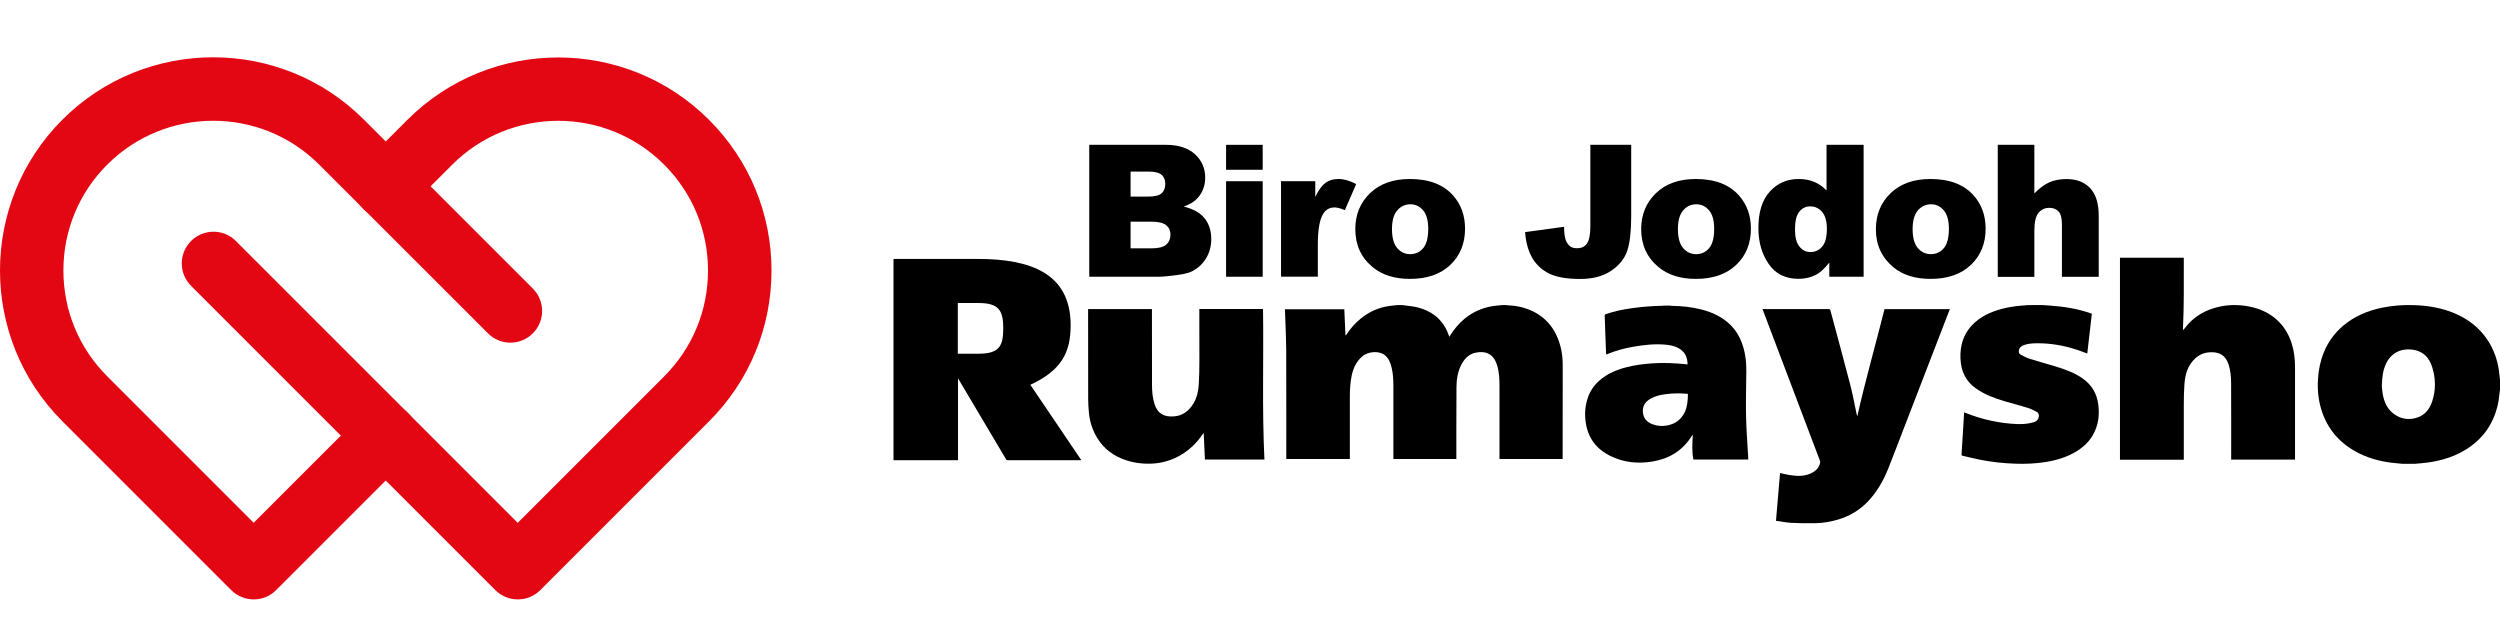 <?xml version="1.0" encoding="UTF-8" standalone="no"?><!--Generator: Gravit.io--><svg xmlns="http://www.w3.org/2000/svg" xmlns:xlink="http://www.w3.org/1999/xlink" style="isolation:isolate" viewBox="0 0 803 202" width="803pt" height="202pt"><g><g><path d=" M 81.483 192.531 C 78.777 192.531 76.179 191.449 74.273 189.543 L 20.038 135.308 C -6.679 108.612 -6.679 65.159 20.038 38.442 C 46.734 11.724 90.209 11.724 116.904 38.442 L 171.14 92.677 C 175.123 96.661 175.123 103.113 171.14 107.075 C 167.156 111.059 160.704 111.059 156.742 107.075 L 102.506 52.861 C 83.735 34.09 53.229 34.111 34.457 52.861 C 25.364 61.955 20.363 74.036 20.363 86.875 C 20.363 99.714 25.364 111.817 34.457 120.888 L 81.483 167.914 L 116.688 132.71 C 120.671 128.726 127.123 128.726 131.107 132.71 C 135.091 136.694 135.091 143.146 131.107 147.129 L 88.693 189.543 C 86.788 191.47 84.19 192.531 81.483 192.531 Z " fill="rgb(227,6,19)"/></g><g><path d=" M 166.312 192.531 C 163.605 192.531 161.007 191.449 159.102 189.543 L 61.37 91.811 C 57.386 87.827 57.386 81.375 61.37 77.413 C 65.353 73.43 71.805 73.43 75.767 77.413 L 166.29 167.936 L 213.316 120.91 C 222.409 111.817 227.41 99.735 227.41 86.896 C 227.41 74.036 222.409 61.955 213.316 52.883 C 194.566 34.111 164.038 34.111 145.267 52.883 L 131.064 67.086 C 127.08 71.07 120.628 71.07 116.666 67.086 C 112.682 63.102 112.682 56.65 116.666 52.688 L 130.869 38.485 C 157.565 11.768 201.04 11.789 227.735 38.485 C 240.682 51.432 247.806 68.623 247.806 86.918 C 247.806 105.213 240.682 122.404 227.735 135.351 L 173.5 189.587 C 171.594 191.47 169.018 192.531 166.312 192.531 Z " fill="rgb(227,6,19)"/></g></g><g><path d=" M 536.412 98.155 C 536.607 98.177 536.824 98.22 537.018 98.242 C 540.223 98.285 543.384 98.61 546.502 99.411 C 550.074 100.32 553.343 101.857 555.985 104.52 C 557.544 106.101 558.669 107.963 559.449 110.041 C 560.575 113.029 560.943 116.125 560.921 119.286 C 560.878 124.114 560.726 128.943 560.835 133.749 C 560.921 138.058 561.268 142.344 561.506 146.631 C 561.527 146.934 561.549 147.259 561.549 147.606 C 555.682 147.606 549.836 147.606 543.925 147.606 C 543.384 145.029 543.579 142.409 543.73 139.638 C 543.557 139.833 543.47 139.898 543.406 140.006 C 540.526 144.683 536.239 147.302 530.935 148.212 C 526.193 149.035 521.516 148.58 517.165 146.415 C 512.813 144.25 510.15 140.786 509.37 135.936 C 508.916 133.143 509.11 130.371 510.041 127.665 C 510.778 125.543 512.012 123.746 513.7 122.252 C 516.277 119.979 519.351 118.723 522.621 117.901 C 525.284 117.229 527.968 116.905 530.696 116.71 C 534.355 116.45 538.014 116.623 541.673 117.013 C 541.76 117.035 541.868 117.013 542.042 117.013 C 542.02 114.999 541.392 113.332 539.682 112.163 C 538.296 111.21 536.694 110.864 535.048 110.712 C 531.519 110.388 528.012 110.777 524.548 111.384 C 521.69 111.882 518.897 112.639 516.234 113.765 C 516.125 113.809 516.017 113.83 515.887 113.852 C 515.801 111.773 515.736 109.716 515.649 107.66 C 515.584 105.603 515.519 103.546 515.433 101.489 C 515.411 101.143 515.541 100.991 515.866 100.883 C 518.594 99.93 521.408 99.367 524.266 98.978 C 527.47 98.523 530.696 98.285 533.922 98.22 C 534.052 98.22 534.182 98.177 534.334 98.155 C 534.94 98.155 535.676 98.155 536.412 98.155 Z  M 542.15 126.518 C 539.682 126.258 537.278 126.301 534.875 126.626 C 533.23 126.842 531.627 127.232 530.155 128.055 C 528.445 129.051 527.492 130.458 527.709 132.515 C 527.903 134.442 529.051 135.611 530.805 136.282 C 532.342 136.867 533.944 136.953 535.546 136.65 C 538.144 136.152 540.071 134.702 541.197 132.277 C 541.998 130.458 542.15 128.509 542.15 126.518 Z " fill-rule="evenodd" fill="rgb(0,0,0)"/><path d=" M 330.945 123.595 C 340.926 118.961 343.892 113.246 343.892 104.455 C 343.892 87.741 330.902 83.172 314.101 83.172 L 286.994 83.172 L 286.994 147.822 L 307.714 147.822 L 307.714 121.516 L 323.324 147.822 L 347.335 147.822 L 330.945 123.595 Z  M 314.36 113.614 L 307.649 113.614 L 307.649 97.332 L 314.36 97.332 C 320.877 97.332 322.241 99.822 322.241 105.343 C 322.241 110.864 321.224 113.614 314.36 113.614 Z " fill-rule="evenodd" fill="rgb(0,0,0)"/><path d=" M 701.436 82.783 C 701.392 92.136 701.565 96.553 701.154 106.057 C 701.349 105.884 701.457 105.798 701.522 105.711 C 704.423 101.706 708.407 99.432 713.192 98.436 C 716.721 97.722 720.229 97.873 723.693 98.739 C 726.486 99.432 729.019 100.688 731.184 102.593 C 733.522 104.672 735.103 107.248 736.055 110.214 C 736.856 112.683 737.16 115.216 737.16 117.792 C 737.181 127.6 737.16 137.408 737.16 147.194 C 737.16 147.324 737.16 147.454 737.16 147.627 C 730.318 147.627 723.541 147.627 716.656 147.627 C 716.656 147.454 716.656 147.259 716.656 147.064 C 716.656 139.075 716.678 131.086 716.634 123.097 C 716.634 121.062 716.461 119.048 715.833 117.099 C 714.816 113.982 712.716 112.942 709.641 113.159 C 706.783 113.354 704.791 114.934 703.341 117.316 C 702.193 119.221 701.76 121.343 701.63 123.508 C 701.479 125.717 701.436 127.903 701.436 130.112 C 701.414 135.763 701.436 141.413 701.436 147.064 C 701.436 147.238 701.436 147.432 701.436 147.671 C 694.594 147.671 687.752 147.671 680.932 147.671 C 680.932 124.396 680.932 106.036 680.932 82.783 C 687.774 82.783 694.616 82.783 701.436 82.783 Z " fill-rule="evenodd" fill="rgb(0,0,0)"/><path d=" M 771.628 148.97 C 771.022 148.905 770.415 148.84 769.809 148.796 C 765.631 148.45 761.603 147.519 757.815 145.657 C 751.687 142.626 747.509 137.906 745.538 131.324 C 744.607 128.185 744.326 124.98 744.543 121.711 C 744.716 118.788 745.3 115.93 746.405 113.202 C 747.769 109.846 749.847 106.967 752.618 104.629 C 756.277 101.532 760.543 99.779 765.176 98.826 C 768.51 98.133 771.909 97.895 775.308 98.003 C 779.487 98.133 783.579 98.761 787.52 100.277 C 792.413 102.16 796.418 105.126 799.254 109.587 C 801.051 112.423 802.134 115.541 802.632 118.853 C 802.783 119.892 802.892 120.953 803 121.993 C 803 123.097 803 124.201 803 125.327 C 802.978 125.457 802.935 125.587 802.913 125.738 C 802.719 127.102 802.632 128.488 802.329 129.83 C 800.922 136.239 797.392 141.154 791.785 144.553 C 787.455 147.151 782.691 148.363 777.69 148.796 C 777.019 148.861 776.348 148.926 775.677 148.97 C 774.334 148.97 772.97 148.97 771.628 148.97 Z  M 765.046 124.071 C 765.111 124.612 765.154 125.673 765.349 126.691 C 765.782 129.029 766.691 131.151 768.575 132.688 C 771 134.637 773.75 135.091 776.672 134.03 C 779.032 133.164 780.418 131.281 781.198 128.986 C 782.432 125.305 782.367 121.603 781.219 117.922 C 780.223 114.696 778.123 112.639 774.637 112.271 C 771.022 111.882 767.904 113.484 766.345 116.926 C 765.371 119.048 765.111 121.3 765.046 124.071 Z " fill-rule="evenodd" fill="rgb(0,0,0)"/><path d=" M 566.096 99.281 C 573.154 99.281 580.212 99.281 587.292 99.281 C 587.682 99.281 587.833 99.367 587.941 99.757 C 590.063 107.681 592.228 115.584 594.285 123.53 C 595.108 126.712 595.692 129.96 596.385 133.186 C 596.429 133.359 596.472 133.532 596.559 133.727 C 599.157 122.166 602.426 110.777 605.305 99.302 C 612.32 99.302 619.27 99.302 626.285 99.302 C 625.917 100.255 625.571 101.186 625.203 102.095 C 620.613 113.982 616.044 125.868 611.454 137.733 C 609.809 141.976 608.207 146.242 606.518 150.464 C 604.937 154.404 602.859 158.063 599.893 161.159 C 597.251 163.887 594.09 165.771 590.475 166.853 C 588.136 167.546 585.755 167.979 583.308 168.044 C 580.667 168.109 578.025 168.066 575.384 167.936 C 573.738 167.849 572.115 167.524 570.448 167.286 C 570.881 162.112 571.314 157.045 571.747 151.936 C 572.786 152.152 573.803 152.434 574.821 152.585 C 577.029 152.932 579.238 153.062 581.36 152.174 C 582.94 151.503 584.196 150.507 584.607 148.731 C 584.672 148.493 584.651 148.212 584.564 147.974 C 582.464 142.431 580.364 136.888 578.263 131.346 C 575.016 122.794 571.79 114.242 568.542 105.689 C 567.763 103.633 566.983 101.554 566.204 99.497 C 566.182 99.454 566.161 99.432 566.117 99.389 C 566.096 99.346 566.096 99.324 566.096 99.281 Z " fill-rule="evenodd" fill="rgb(0,0,0)"/><path d=" M 656.034 97.982 C 656.835 98.047 657.614 98.112 658.415 98.155 C 662.897 98.458 667.314 99.151 671.579 100.645 C 671.666 100.666 671.774 100.71 671.904 100.753 C 671.406 105.018 670.929 109.262 670.431 113.549 C 669.284 113.137 668.201 112.704 667.076 112.336 C 662.897 110.972 658.632 110.214 654.215 110.258 C 652.851 110.279 651.487 110.344 650.166 110.821 C 649.43 111.08 648.759 111.449 648.521 112.293 C 648.304 113.007 648.434 113.57 649.084 113.938 C 649.993 114.436 650.924 114.913 651.92 115.237 C 654.735 116.125 657.571 116.905 660.385 117.749 C 663.417 118.68 666.383 119.741 669.002 121.603 C 671.86 123.638 673.506 126.388 673.961 129.873 C 674.307 132.58 674.155 135.221 673.159 137.776 C 672.012 140.807 669.955 143.081 667.227 144.813 C 664.023 146.826 660.472 147.887 656.748 148.45 C 653.717 148.905 650.664 149.035 647.59 148.948 C 643.476 148.818 639.406 148.385 635.379 147.541 C 633.711 147.194 632.066 146.761 630.399 146.393 C 630.117 146.328 630.031 146.198 630.052 145.917 C 630.269 142.648 630.464 139.378 630.659 136.109 C 630.724 134.918 630.789 133.727 630.875 132.45 C 631.655 132.753 632.412 133.056 633.17 133.316 C 636.028 134.334 638.973 135.113 641.96 135.589 C 644.602 136.022 647.265 136.304 649.95 136.196 C 651.011 136.131 652.071 135.936 653.111 135.654 C 653.955 135.438 654.67 134.918 654.843 133.944 C 654.973 133.251 654.821 132.623 654.215 132.298 C 653.284 131.8 652.31 131.302 651.292 130.999 C 648.824 130.22 646.312 129.592 643.822 128.856 C 640.553 127.882 637.37 126.712 634.556 124.677 C 631.828 122.707 630.269 120.044 629.836 116.688 C 629.576 114.675 629.641 112.683 630.074 110.734 C 630.615 108.352 631.741 106.231 633.43 104.434 C 636.05 101.684 639.362 100.19 642.956 99.216 C 645.035 98.675 647.157 98.328 649.3 98.177 C 650.015 98.133 650.729 98.068 651.465 98.003 C 653.024 97.982 654.518 97.982 656.034 97.982 Z " fill-rule="evenodd" fill="rgb(0,0,0)"/><path d=" M 448.943 97.982 C 449.419 97.982 449.917 97.982 450.393 97.982 C 450.588 98.003 450.805 98.047 450.999 98.068 C 452.428 98.285 453.879 98.371 455.286 98.718 C 459.681 99.822 462.994 102.269 464.878 106.512 C 465.116 107.032 465.289 107.573 465.527 108.179 C 465.7 107.898 465.83 107.703 465.96 107.508 C 467.173 105.581 468.645 103.849 470.399 102.398 C 473.127 100.147 476.244 98.783 479.73 98.285 C 480.64 98.155 481.549 98.09 482.458 97.982 C 482.848 97.982 483.216 97.982 483.606 97.982 C 483.822 98.003 484.039 98.047 484.255 98.068 C 487.503 98.177 490.556 98.934 493.392 100.537 C 496.25 102.182 498.372 104.499 499.822 107.443 C 501.316 110.518 501.944 113.809 501.944 117.208 C 501.966 127.145 501.944 147.302 501.922 147.432 C 495.146 147.432 488.412 147.432 481.635 147.432 C 481.635 147.173 481.635 131.671 481.635 124.114 C 481.635 121.711 481.549 119.308 480.769 117.013 C 479.687 113.787 477.305 112.574 473.928 113.289 C 471.741 113.765 470.355 115.259 469.359 117.186 C 468.212 119.416 467.844 121.841 467.822 124.309 C 467.757 131.8 467.779 147.194 467.779 147.432 C 461.002 147.432 454.312 147.432 447.557 147.432 C 447.557 147.173 447.557 131.692 447.557 124.179 C 447.557 122.079 447.47 119.957 446.951 117.901 C 446.583 116.472 446.063 115.151 444.915 114.155 C 443.097 112.596 439.524 112.791 437.554 114.48 C 435.714 116.06 434.718 118.139 434.198 120.455 C 433.7 122.75 433.57 125.11 433.57 127.47 C 433.57 133.922 433.57 147.216 433.57 147.432 C 426.729 147.432 419.952 147.432 413.154 147.432 C 413.154 147.173 413.175 124.006 413.132 112.639 C 413.11 109.002 412.764 100.147 412.721 99.346 C 419.086 99.346 425.408 99.346 431.795 99.346 C 431.903 102.16 432.033 104.932 432.163 107.725 C 432.25 107.725 432.293 107.725 432.293 107.703 C 432.38 107.595 432.466 107.486 432.531 107.378 C 433.787 105.495 435.259 103.806 437.013 102.377 C 439.676 100.19 442.685 98.804 446.085 98.306 C 447.059 98.155 448.012 98.09 448.943 97.982 Z " fill="rgb(0,0,0)"/><path d=" M 385.224 99.259 C 392.066 99.259 398.864 99.259 405.684 99.259 C 405.922 115.367 405.338 131.476 406.139 147.606 C 399.838 147.606 393.473 147.606 387.021 147.606 C 386.891 144.813 386.761 141.998 386.631 139.075 C 386.48 139.248 386.35 139.357 386.263 139.508 C 384.423 142.236 382.106 144.488 379.27 146.155 C 376.65 147.692 373.836 148.602 370.804 148.861 C 367.665 149.1 364.591 148.796 361.624 147.8 C 357.706 146.501 354.545 144.185 352.379 140.591 C 350.929 138.187 350.084 135.589 349.781 132.796 C 349.608 131.194 349.522 129.592 349.522 127.968 C 349.5 118.593 349.5 99.497 349.5 99.281 C 356.32 99.281 363.118 99.281 370.003 99.281 C 370.003 99.454 370.003 115.735 370.025 123.66 C 370.025 125.717 370.198 127.773 370.826 129.765 C 371.844 132.948 373.965 133.966 377.04 133.749 C 379.898 133.554 381.89 131.974 383.34 129.592 C 384.488 127.687 384.921 125.565 385.051 123.4 C 385.202 120.975 385.224 118.55 385.246 116.125 C 385.246 110.691 385.224 99.497 385.224 99.259 Z " fill-rule="evenodd" fill="rgb(0,0,0)"/></g><g><path d=" M 349.933 46.517 L 374.442 46.517 C 378.534 46.517 381.652 47.535 383.838 49.549 C 386.025 51.562 387.108 54.074 387.108 57.061 C 387.108 59.573 386.328 61.716 384.769 63.513 C 383.73 64.704 382.214 65.657 380.201 66.35 C 383.254 67.086 385.484 68.342 386.913 70.117 C 388.342 71.892 389.056 74.144 389.056 76.829 C 389.056 79.015 388.537 81.007 387.519 82.761 C 386.501 84.515 385.094 85.9 383.319 86.918 C 382.214 87.546 380.569 88.022 378.339 88.304 C 375.394 88.693 373.446 88.888 372.472 88.888 L 349.868 88.888 L 349.868 46.517 L 349.933 46.517 Z  M 363.14 63.145 L 368.834 63.145 C 370.869 63.145 372.298 62.799 373.099 62.084 C 373.9 61.392 374.29 60.374 374.29 59.032 C 374.29 57.798 373.9 56.845 373.099 56.152 C 372.298 55.459 370.913 55.113 368.921 55.113 L 363.14 55.113 L 363.14 63.145 Z  M 363.14 79.773 L 369.808 79.773 C 372.06 79.773 373.662 79.384 374.572 78.582 C 375.503 77.781 375.957 76.699 375.957 75.356 C 375.957 74.101 375.503 73.105 374.593 72.347 C 373.684 71.589 372.082 71.2 369.787 71.2 L 363.14 71.2 L 363.14 79.773 Z " fill="rgb(0,0,0)"/><path d=" M 393.819 46.517 L 405.576 46.517 L 405.576 54.528 L 393.819 54.528 L 393.819 46.517 Z  M 393.819 58.209 L 405.576 58.209 L 405.576 88.888 L 393.819 88.888 L 393.819 58.209 Z " fill="rgb(0,0,0)"/><path d=" M 411.443 58.209 L 422.463 58.209 L 422.463 63.232 C 423.524 61.045 424.629 59.551 425.733 58.729 C 426.859 57.906 428.244 57.494 429.911 57.494 C 431.643 57.494 433.549 58.036 435.606 59.118 L 431.968 67.497 C 430.583 66.913 429.478 66.631 428.677 66.631 C 427.14 66.631 425.949 67.259 425.105 68.536 C 423.892 70.333 423.286 73.689 423.286 78.582 L 423.286 88.867 L 411.465 88.867 L 411.465 58.209 L 411.443 58.209 Z " fill="rgb(0,0,0)"/><path d=" M 435.324 73.624 C 435.324 68.948 436.905 65.094 440.066 62.041 C 443.227 59.01 447.492 57.494 452.861 57.494 C 459.01 57.494 463.644 59.27 466.783 62.842 C 469.316 65.722 470.572 69.251 470.572 73.451 C 470.572 78.171 469.013 82.047 465.874 85.056 C 462.734 88.066 458.404 89.581 452.883 89.581 C 447.947 89.581 443.963 88.325 440.91 85.814 C 437.186 82.718 435.324 78.669 435.324 73.624 Z  M 447.102 73.603 C 447.102 76.331 447.665 78.366 448.769 79.665 C 449.874 80.964 451.259 81.635 452.948 81.635 C 454.637 81.635 456.044 80.986 457.127 79.708 C 458.209 78.409 458.75 76.352 458.75 73.495 C 458.75 70.831 458.209 68.861 457.105 67.562 C 456.001 66.263 454.658 65.614 453.035 65.614 C 451.324 65.614 449.895 66.285 448.791 67.584 C 447.665 68.905 447.102 70.896 447.102 73.603 Z " fill="rgb(0,0,0)"/><path d=" M 510.821 46.517 L 523.941 46.517 L 523.941 69.532 C 523.941 74.361 523.508 78.041 522.664 80.574 C 521.798 83.108 520.087 85.229 517.489 86.983 C 514.891 88.737 511.579 89.603 507.53 89.603 C 503.243 89.603 499.93 89.018 497.592 87.871 C 495.254 86.723 493.435 85.034 492.136 82.804 C 490.859 80.574 490.101 77.825 489.863 74.555 L 502.377 72.845 C 502.399 74.707 502.572 76.093 502.875 77.002 C 503.178 77.911 503.698 78.647 504.434 79.189 C 504.932 79.557 505.646 79.73 506.577 79.73 C 508.05 79.73 509.11 79.189 509.803 78.106 C 510.496 77.024 510.821 75.183 510.821 72.607 L 510.821 46.517 L 510.821 46.517 Z " fill="rgb(0,0,0)"/><path d=" M 527.146 73.624 C 527.146 68.948 528.726 65.094 531.887 62.041 C 535.048 59.01 539.313 57.494 544.683 57.494 C 550.832 57.494 555.465 59.27 558.604 62.842 C 561.138 65.722 562.393 69.251 562.393 73.451 C 562.393 78.171 560.835 82.047 557.695 85.056 C 554.556 88.066 550.226 89.581 544.705 89.581 C 539.768 89.581 535.784 88.325 532.732 85.814 C 529.008 82.718 527.146 78.669 527.146 73.624 Z  M 538.945 73.603 C 538.945 76.331 539.508 78.366 540.613 79.665 C 541.717 80.964 543.102 81.635 544.791 81.635 C 546.48 81.635 547.887 80.986 548.97 79.708 C 550.052 78.409 550.594 76.352 550.594 73.495 C 550.594 70.831 550.052 68.861 548.948 67.562 C 547.844 66.263 546.502 65.614 544.878 65.614 C 543.167 65.614 541.738 66.285 540.634 67.584 C 539.487 68.905 538.945 70.896 538.945 73.603 Z " fill="rgb(0,0,0)"/><path d=" M 598.594 46.517 L 598.594 88.888 L 587.573 88.888 L 587.573 84.342 C 586.036 86.269 584.629 87.568 583.351 88.239 C 581.663 89.126 579.779 89.559 577.679 89.559 C 573.5 89.559 570.296 87.979 568.109 84.796 C 565.901 81.614 564.797 77.76 564.797 73.213 C 564.797 68.125 566.009 64.228 568.456 61.543 C 570.902 58.837 573.998 57.494 577.744 57.494 C 579.584 57.494 581.23 57.798 582.724 58.425 C 584.217 59.053 585.538 59.963 586.686 61.197 L 586.686 46.517 L 598.594 46.517 L 598.594 46.517 Z  M 586.794 73.451 C 586.794 71.048 586.274 69.251 585.257 68.06 C 584.239 66.869 582.94 66.285 581.381 66.285 C 580.017 66.285 578.87 66.848 577.939 67.995 C 577.008 69.121 576.553 71.048 576.553 73.711 C 576.553 76.223 577.029 78.041 577.982 79.21 C 578.935 80.38 580.104 80.964 581.511 80.964 C 583.005 80.964 584.261 80.38 585.278 79.21 C 586.296 78.041 586.794 76.114 586.794 73.451 Z " fill="rgb(0,0,0)"/><path d=" M 602.534 73.624 C 602.534 68.948 604.115 65.094 607.276 62.041 C 610.437 59.01 614.702 57.494 620.071 57.494 C 626.22 57.494 630.854 59.27 633.993 62.842 C 636.526 65.722 637.782 69.251 637.782 73.451 C 637.782 78.171 636.223 82.047 633.084 85.056 C 629.944 88.066 625.614 89.581 620.093 89.581 C 615.157 89.581 611.173 88.325 608.12 85.814 C 604.418 82.718 602.534 78.669 602.534 73.624 Z  M 614.334 73.603 C 614.334 76.331 614.897 78.366 616.001 79.665 C 617.105 80.964 618.491 81.635 620.18 81.635 C 621.868 81.635 623.276 80.986 624.358 79.708 C 625.441 78.409 625.982 76.352 625.982 73.495 C 625.982 70.831 625.441 68.861 624.337 67.562 C 623.232 66.263 621.89 65.614 620.266 65.614 C 618.556 65.614 617.127 66.285 616.023 67.584 C 614.897 68.905 614.334 70.896 614.334 73.603 Z " fill="rgb(0,0,0)"/><path d=" M 641.679 46.517 L 653.435 46.517 L 653.435 62.128 C 655.038 60.482 656.618 59.292 658.199 58.577 C 659.779 57.863 661.641 57.516 663.806 57.516 C 667.011 57.516 669.522 58.49 671.362 60.439 C 673.203 62.388 674.112 65.375 674.112 69.402 L 674.112 88.91 L 662.291 88.91 L 662.291 72.044 C 662.291 70.117 661.944 68.753 661.23 67.952 C 660.515 67.151 659.519 66.761 658.22 66.761 C 656.791 66.761 655.644 67.302 654.756 68.385 C 653.868 69.467 653.435 71.394 653.435 74.187 L 653.435 88.932 L 641.679 88.932 L 641.679 46.517 L 641.679 46.517 Z " fill="rgb(0,0,0)"/></g></svg>